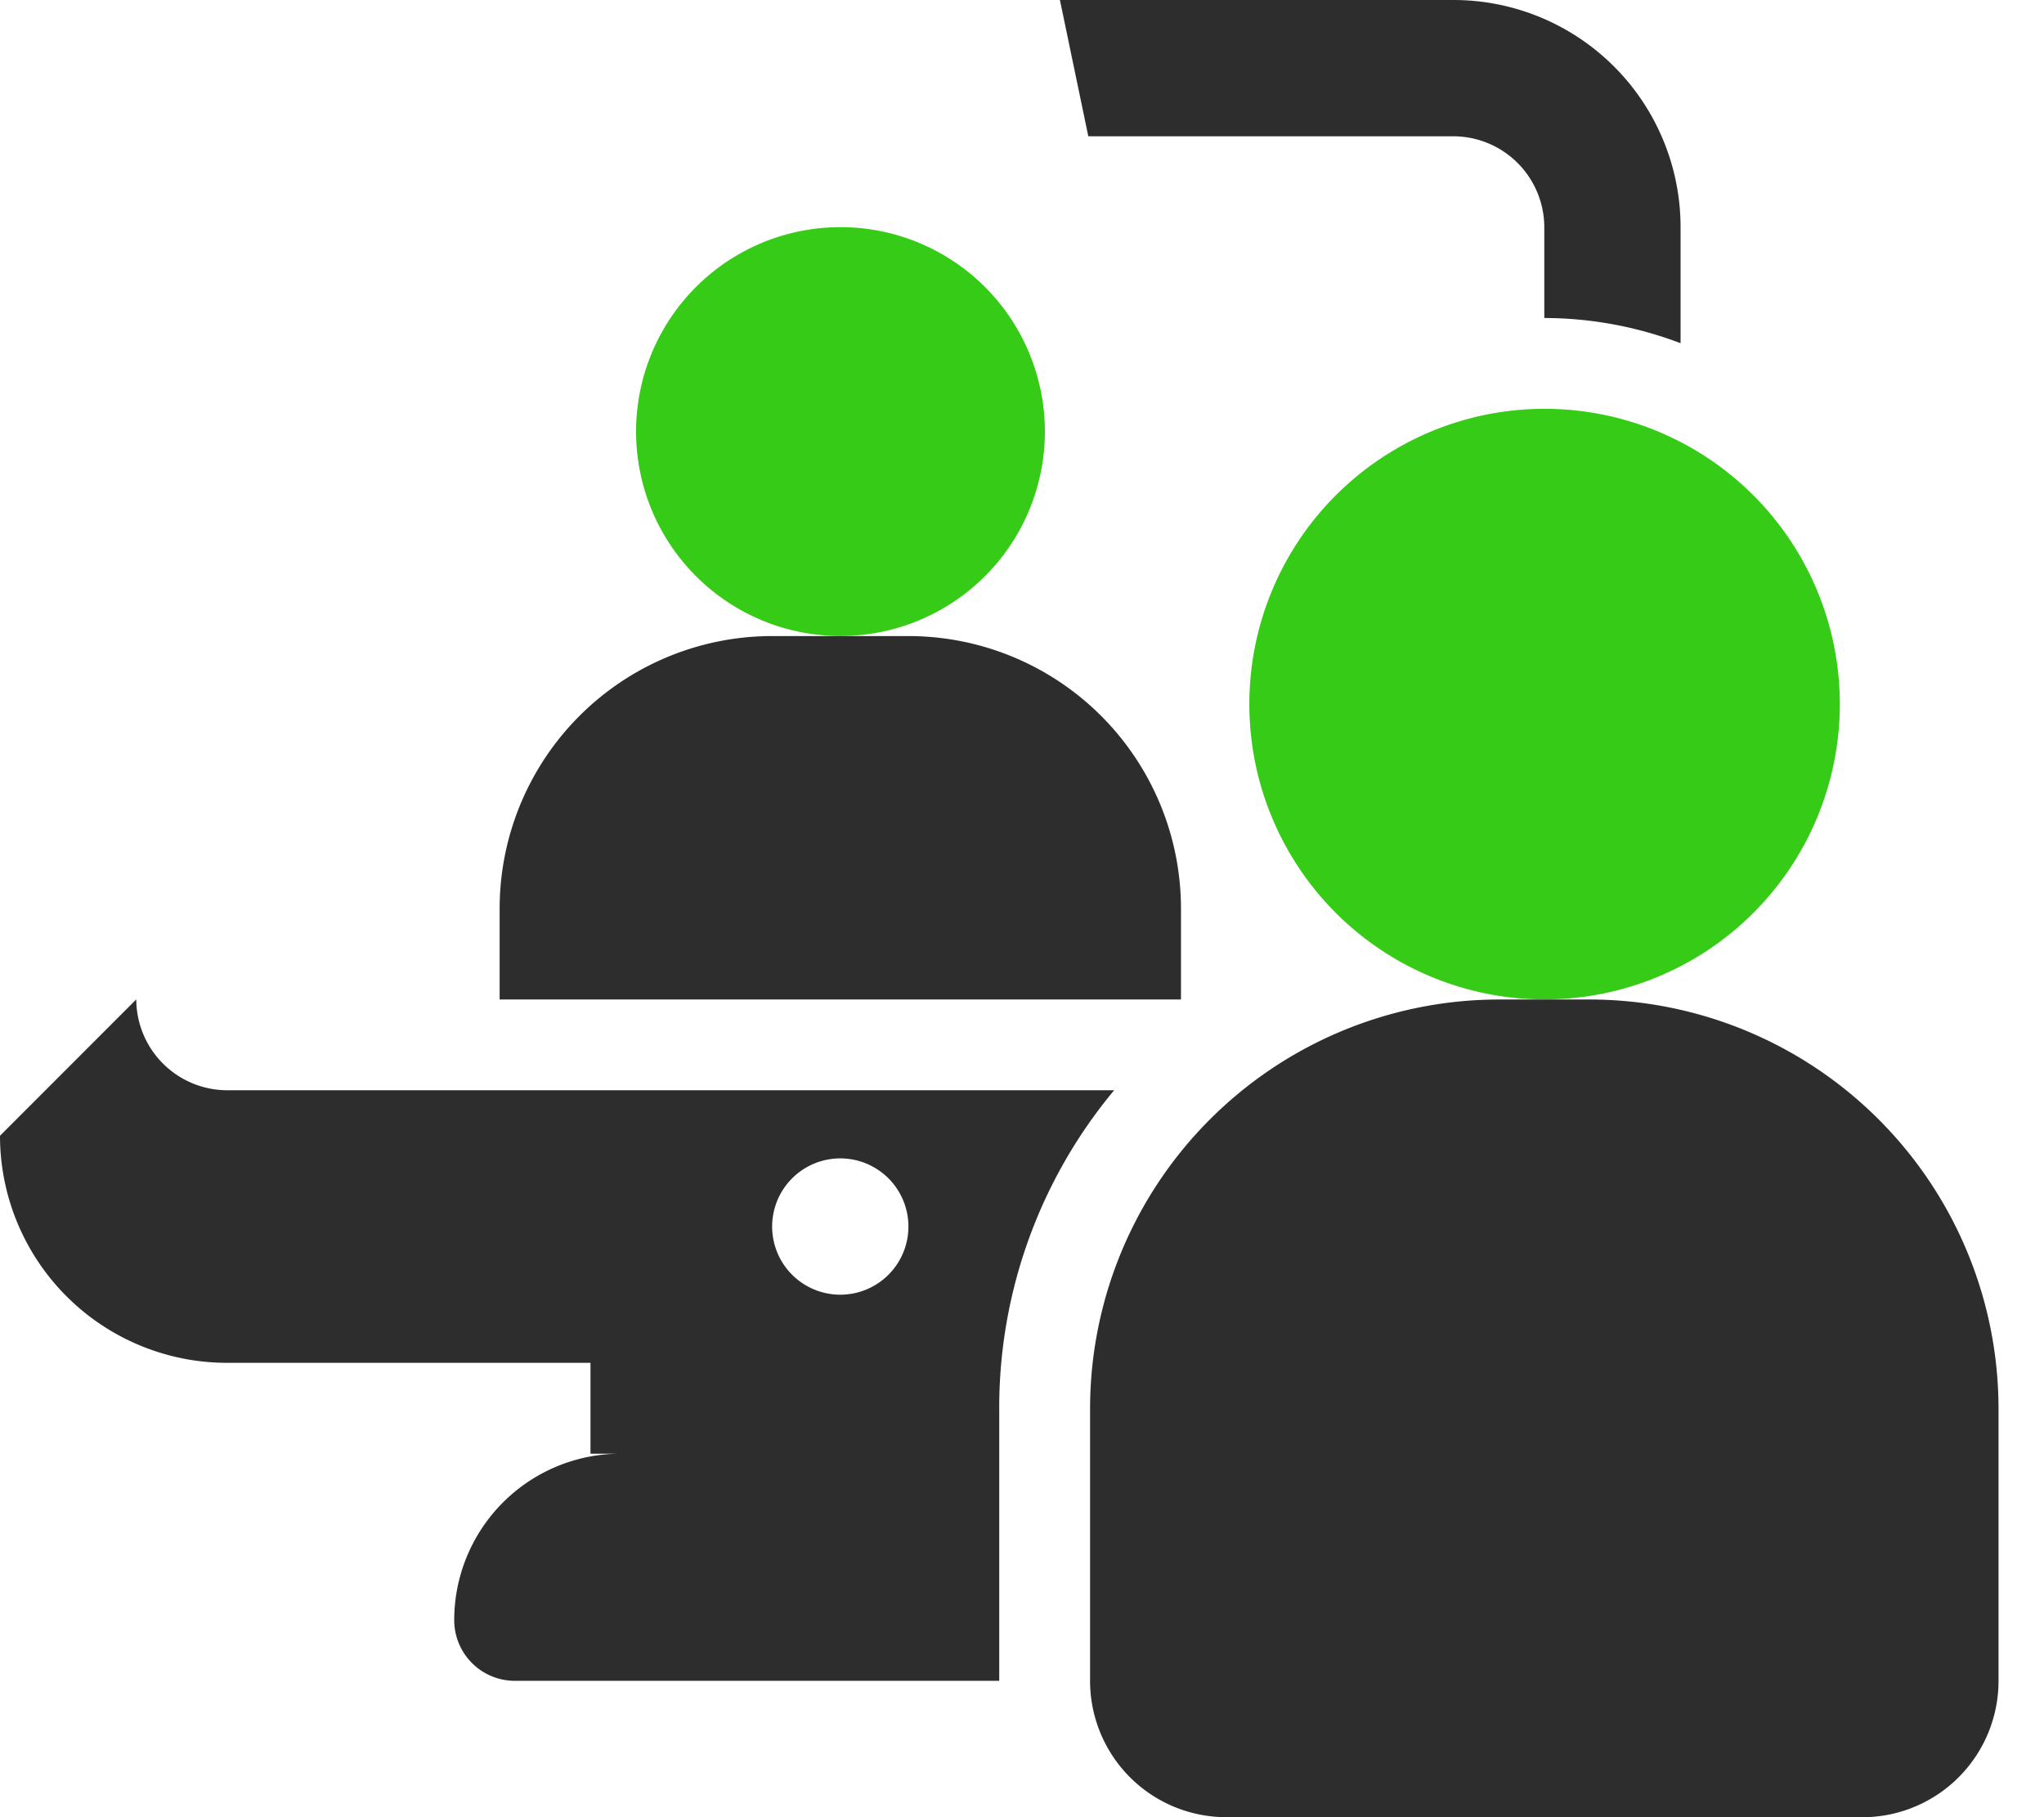 <svg xmlns="http://www.w3.org/2000/svg" width="36" height="32" fill="none"><path fill="#35CB17" d="M14.803 11.2a3.6 3.6 0 1 0 0-7.2 3.6 3.6 0 0 0 0 7.2Z"/><path fill="#2D2D2D" d="M20.8 17.6V16a4.8 4.8 0 0 0-4.8-4.799h-2.4a4.8 4.8 0 0 0-4.8 4.8v1.6h12Z"/><g fill="#2D2D2D"><path fill-rule="evenodd" d="M0 19.999a4 4 0 0 0 4 4h6.4v1.6h.53A2.932 2.932 0 0 0 8 28.535a1.069 1.069 0 0 0 1.064 1.064h8.535v-4.8a8.729 8.729 0 0 1 2.024-5.6H4a1.605 1.605 0 0 1-1.6-1.6L0 20Zm15.466.602a1.2 1.2 0 1 0-1.333 1.996 1.2 1.2 0 0 0 1.333-1.996Z" clip-rule="evenodd"/><path d="M25.599 2.4a1.605 1.605 0 0 1 1.6 1.6v1.6a6.77 6.77 0 0 1 2.4.444V4a4 4 0 0 0-4-4h-6.931l.5 2.4h6.43Z"/></g><path fill="#35CB17" d="M27.204 17.599a5.2 5.2 0 1 0 0-10.4 5.2 5.2 0 0 0 0 10.4Z"/><path fill="#2D2D2D" d="M32.799 32h-11.2a2.4 2.4 0 0 1-2.4-2.399v-4.8a7.208 7.208 0 0 1 7.2-7.2h1.6a7.208 7.208 0 0 1 7.2 7.2v4.8a2.4 2.4 0 0 1-2.4 2.4Z"/></svg>